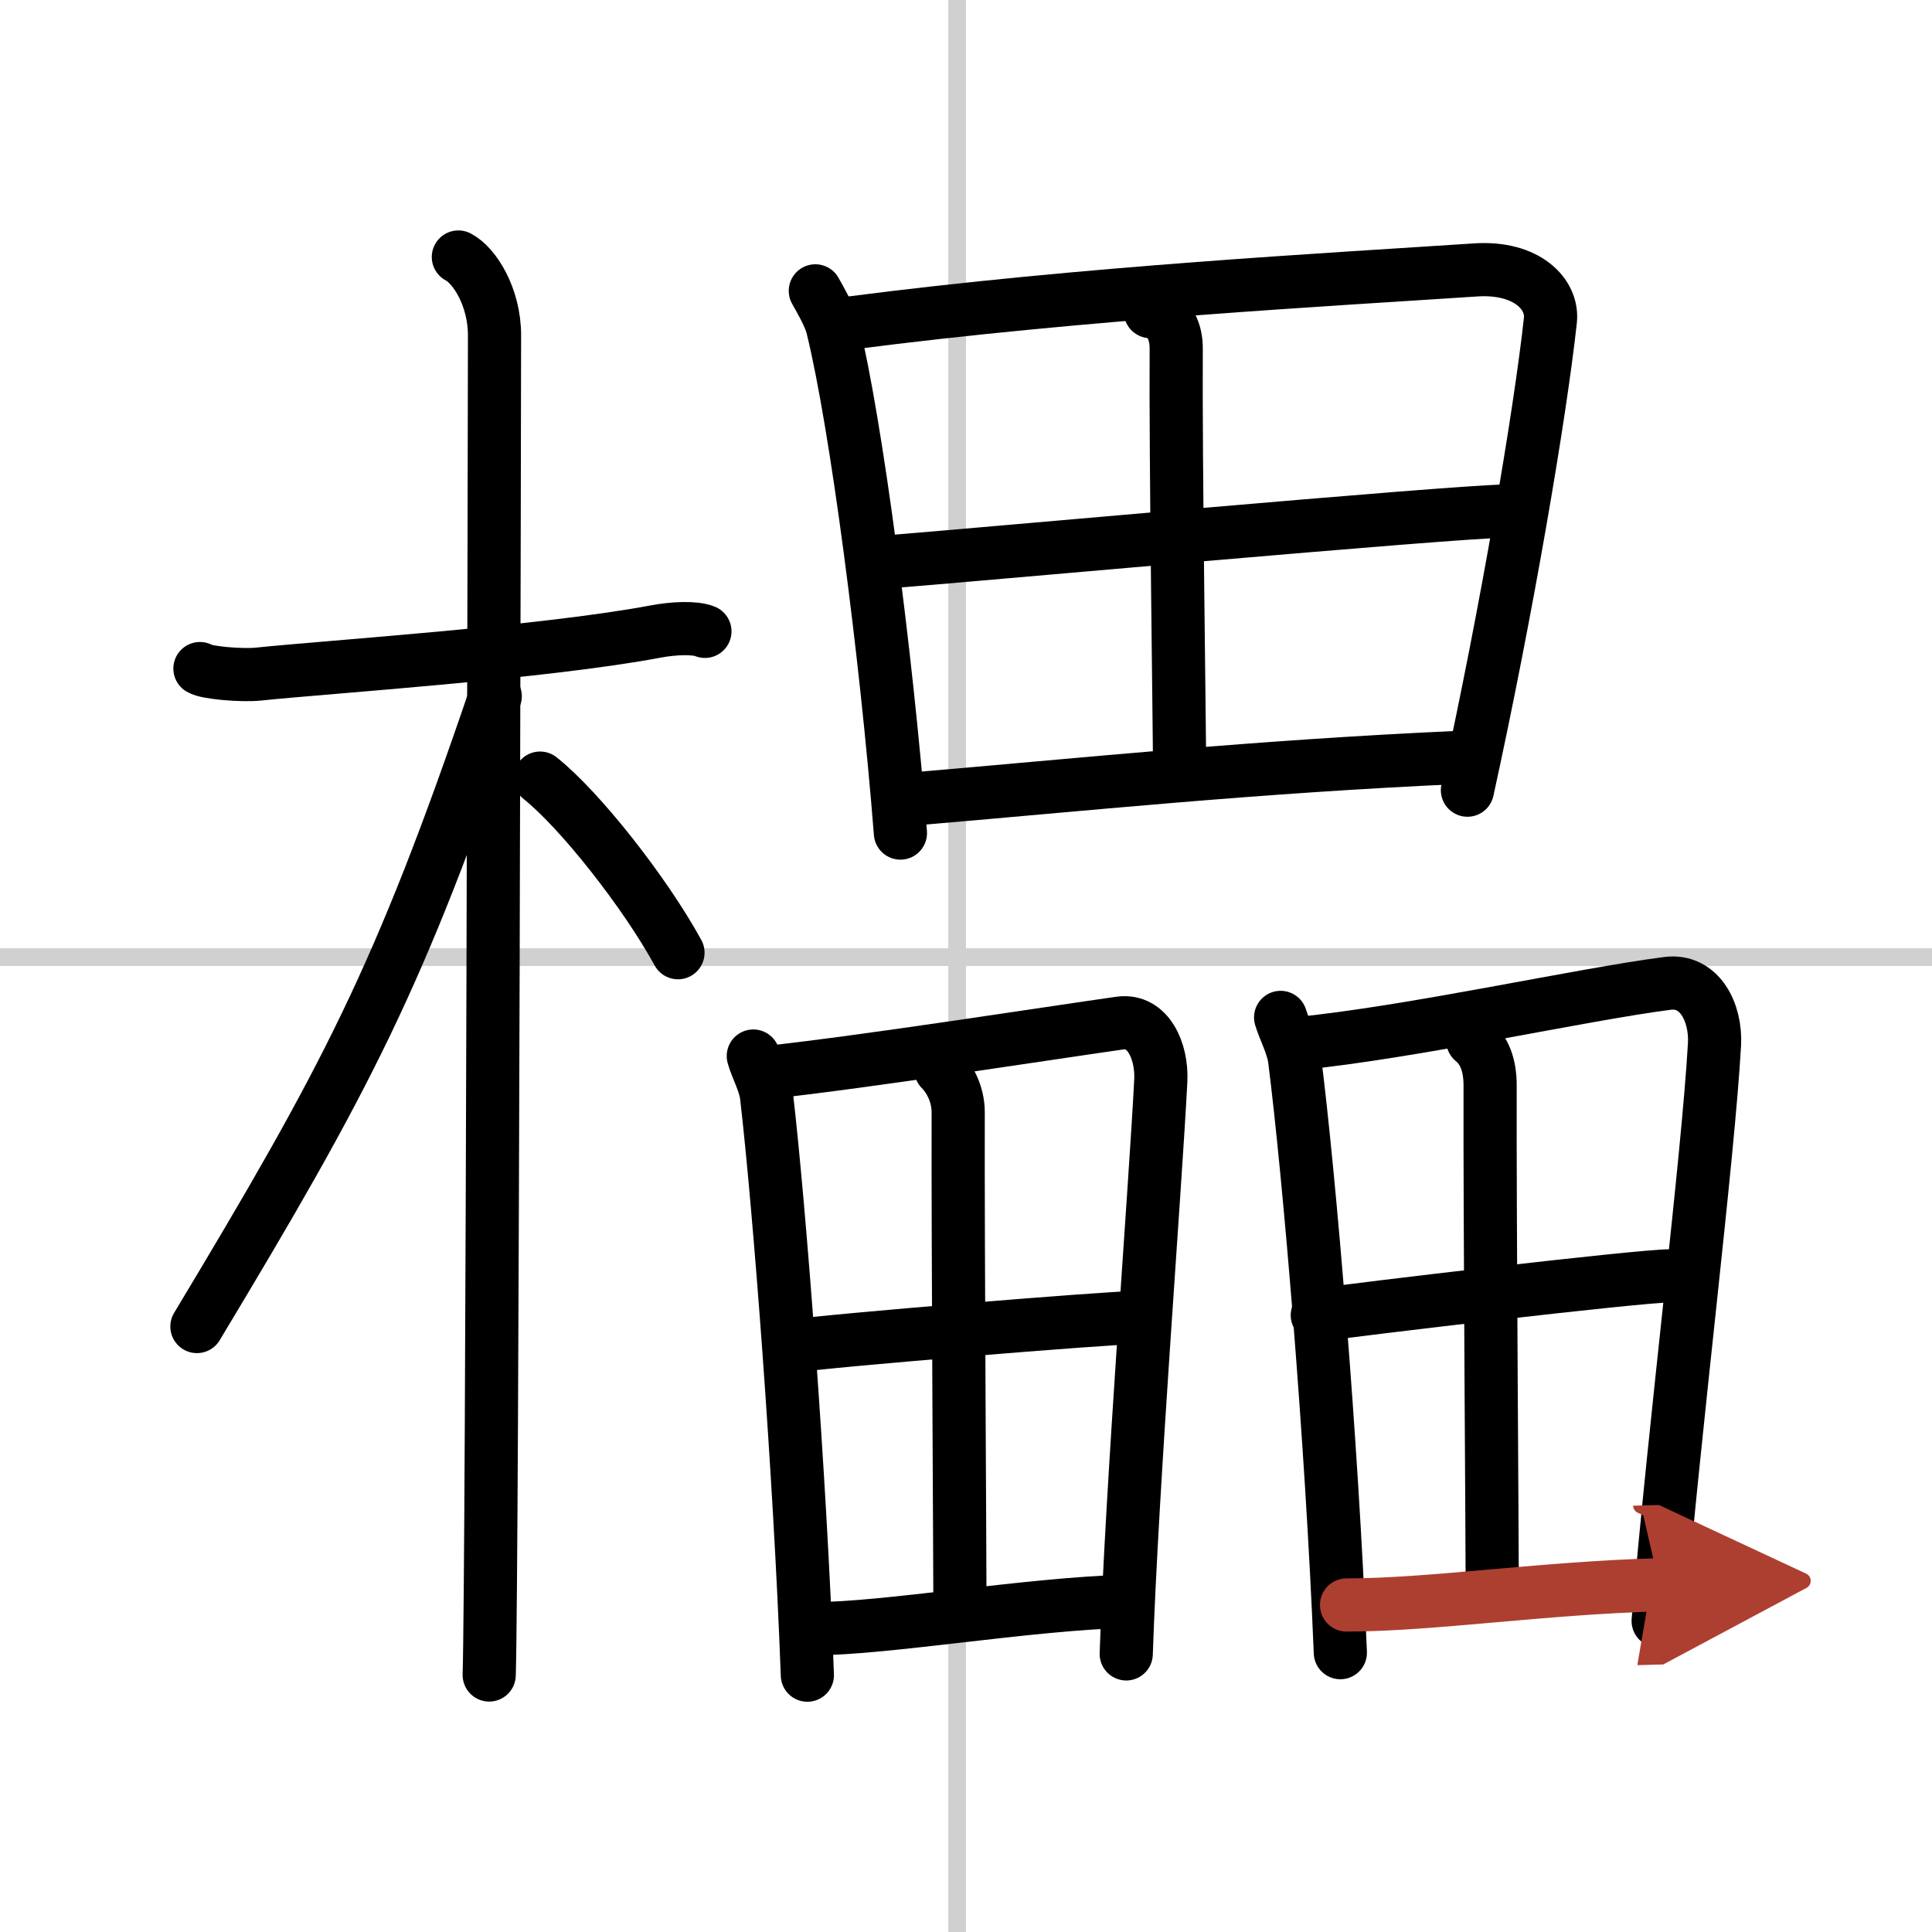 <svg width="400" height="400" viewBox="0 0 109 109" xmlns="http://www.w3.org/2000/svg"><defs><marker id="a" markerWidth="4" orient="auto" refX="1" refY="5" viewBox="0 0 10 10"><polyline points="0 0 10 5 0 10 1 5" fill="#ad3f31" stroke="#ad3f31"/></marker></defs><g fill="none" stroke="#000" stroke-linecap="round" stroke-linejoin="round" stroke-width="3"><rect width="100%" height="100%" fill="#fff" stroke="#fff"/><line x1="54" x2="54" y2="109" stroke="#d0d0d0" stroke-width="1"/><line x2="109" y1="54" y2="54" stroke="#d0d0d0" stroke-width="1"/><path d="m11.28 37.72c0.35 0.24 2.39 0.41 3.31 0.31 3.94-0.41 16.12-1.21 22.45-2.41 0.92-0.17 2.15-0.24 2.73 0"/><path d="m25.86 14.5c0.91 0.47 2.04 2.25 2.04 4.42 0 0.95-0.12 69.75-0.3 75.58"/><path d="m27.94 39.28c-5.42 15.94-8.44 21.61-16.83 35.56"/><path d="m30.47 43.9c2.23 1.77 5.9 6.42 7.78 9.85"/><path d="M46,16.41c0.3,0.54,0.81,1.4,0.97,2.06C48.31,23.9,50.01,36.98,50.8,47"/><path d="M47.92,18.23c13.33-1.73,27.37-2.47,35.31-3c2.92-0.2,4.4,1.38,4.24,2.84C86.89,23.4,85,34.5,82.79,44.58"/><path d="m64.9 17.58c1.1 0.17 1.47 1.15 1.46 2.11-0.04 6.31 0.19 21.5 0.19 23.78"/><path d="m50.32 31.68c3.47-0.26 31.91-2.85 34.77-2.85"/><path d="m51.36 45.09c9.89-0.84 19.39-1.84 31.02-2.36"/><path d="m42.5 59.58c0.16 0.61 0.67 1.52 0.75 2.28 0.72 6.21 1.88 21.21 2.3 32.65"/><path d="m43.27 60.51c5.75-0.63 15.62-2.18 19.92-2.79 1.58-0.22 2.38 1.58 2.3 3.24-0.31 6.1-1.63 22.8-1.95 32.35"/><path d="m53.08 60.34c0.42 0.41 0.98 1.31 0.98 2.41-0.02 7.2 0.1 25.68 0.1 28.29"/><path d="m44.79 75.94c1.88-0.3 17.84-1.61 19.39-1.61"/><path d="m45.86 91.89c4.14 0 12-1.39 17.72-1.55"/><path d="m72.25 57.4c0.19 0.65 0.69 1.58 0.79 2.37 0.83 6.55 2.09 21.41 2.58 33.47"/><path d="m73.13 58.89c6.63-0.66 16-2.77 20.95-3.41 1.82-0.23 2.74 1.66 2.65 3.42-0.36 6.43-2.23 21.35-3.18 32.55"/><path d="m83.09 58.71c0.66 0.54 0.98 1.38 0.98 2.54-0.02 7.59 0.12 25.59 0.12 28.35"/><path d="m74.32 74.2c2.16-0.32 18.14-2.22 19.92-2.22"/><path d="m75.97 90.55c4.77 0 11.05-0.96 17.64-1.14" marker-end="url(#a)" stroke="#ad3f31"/></g></svg>
